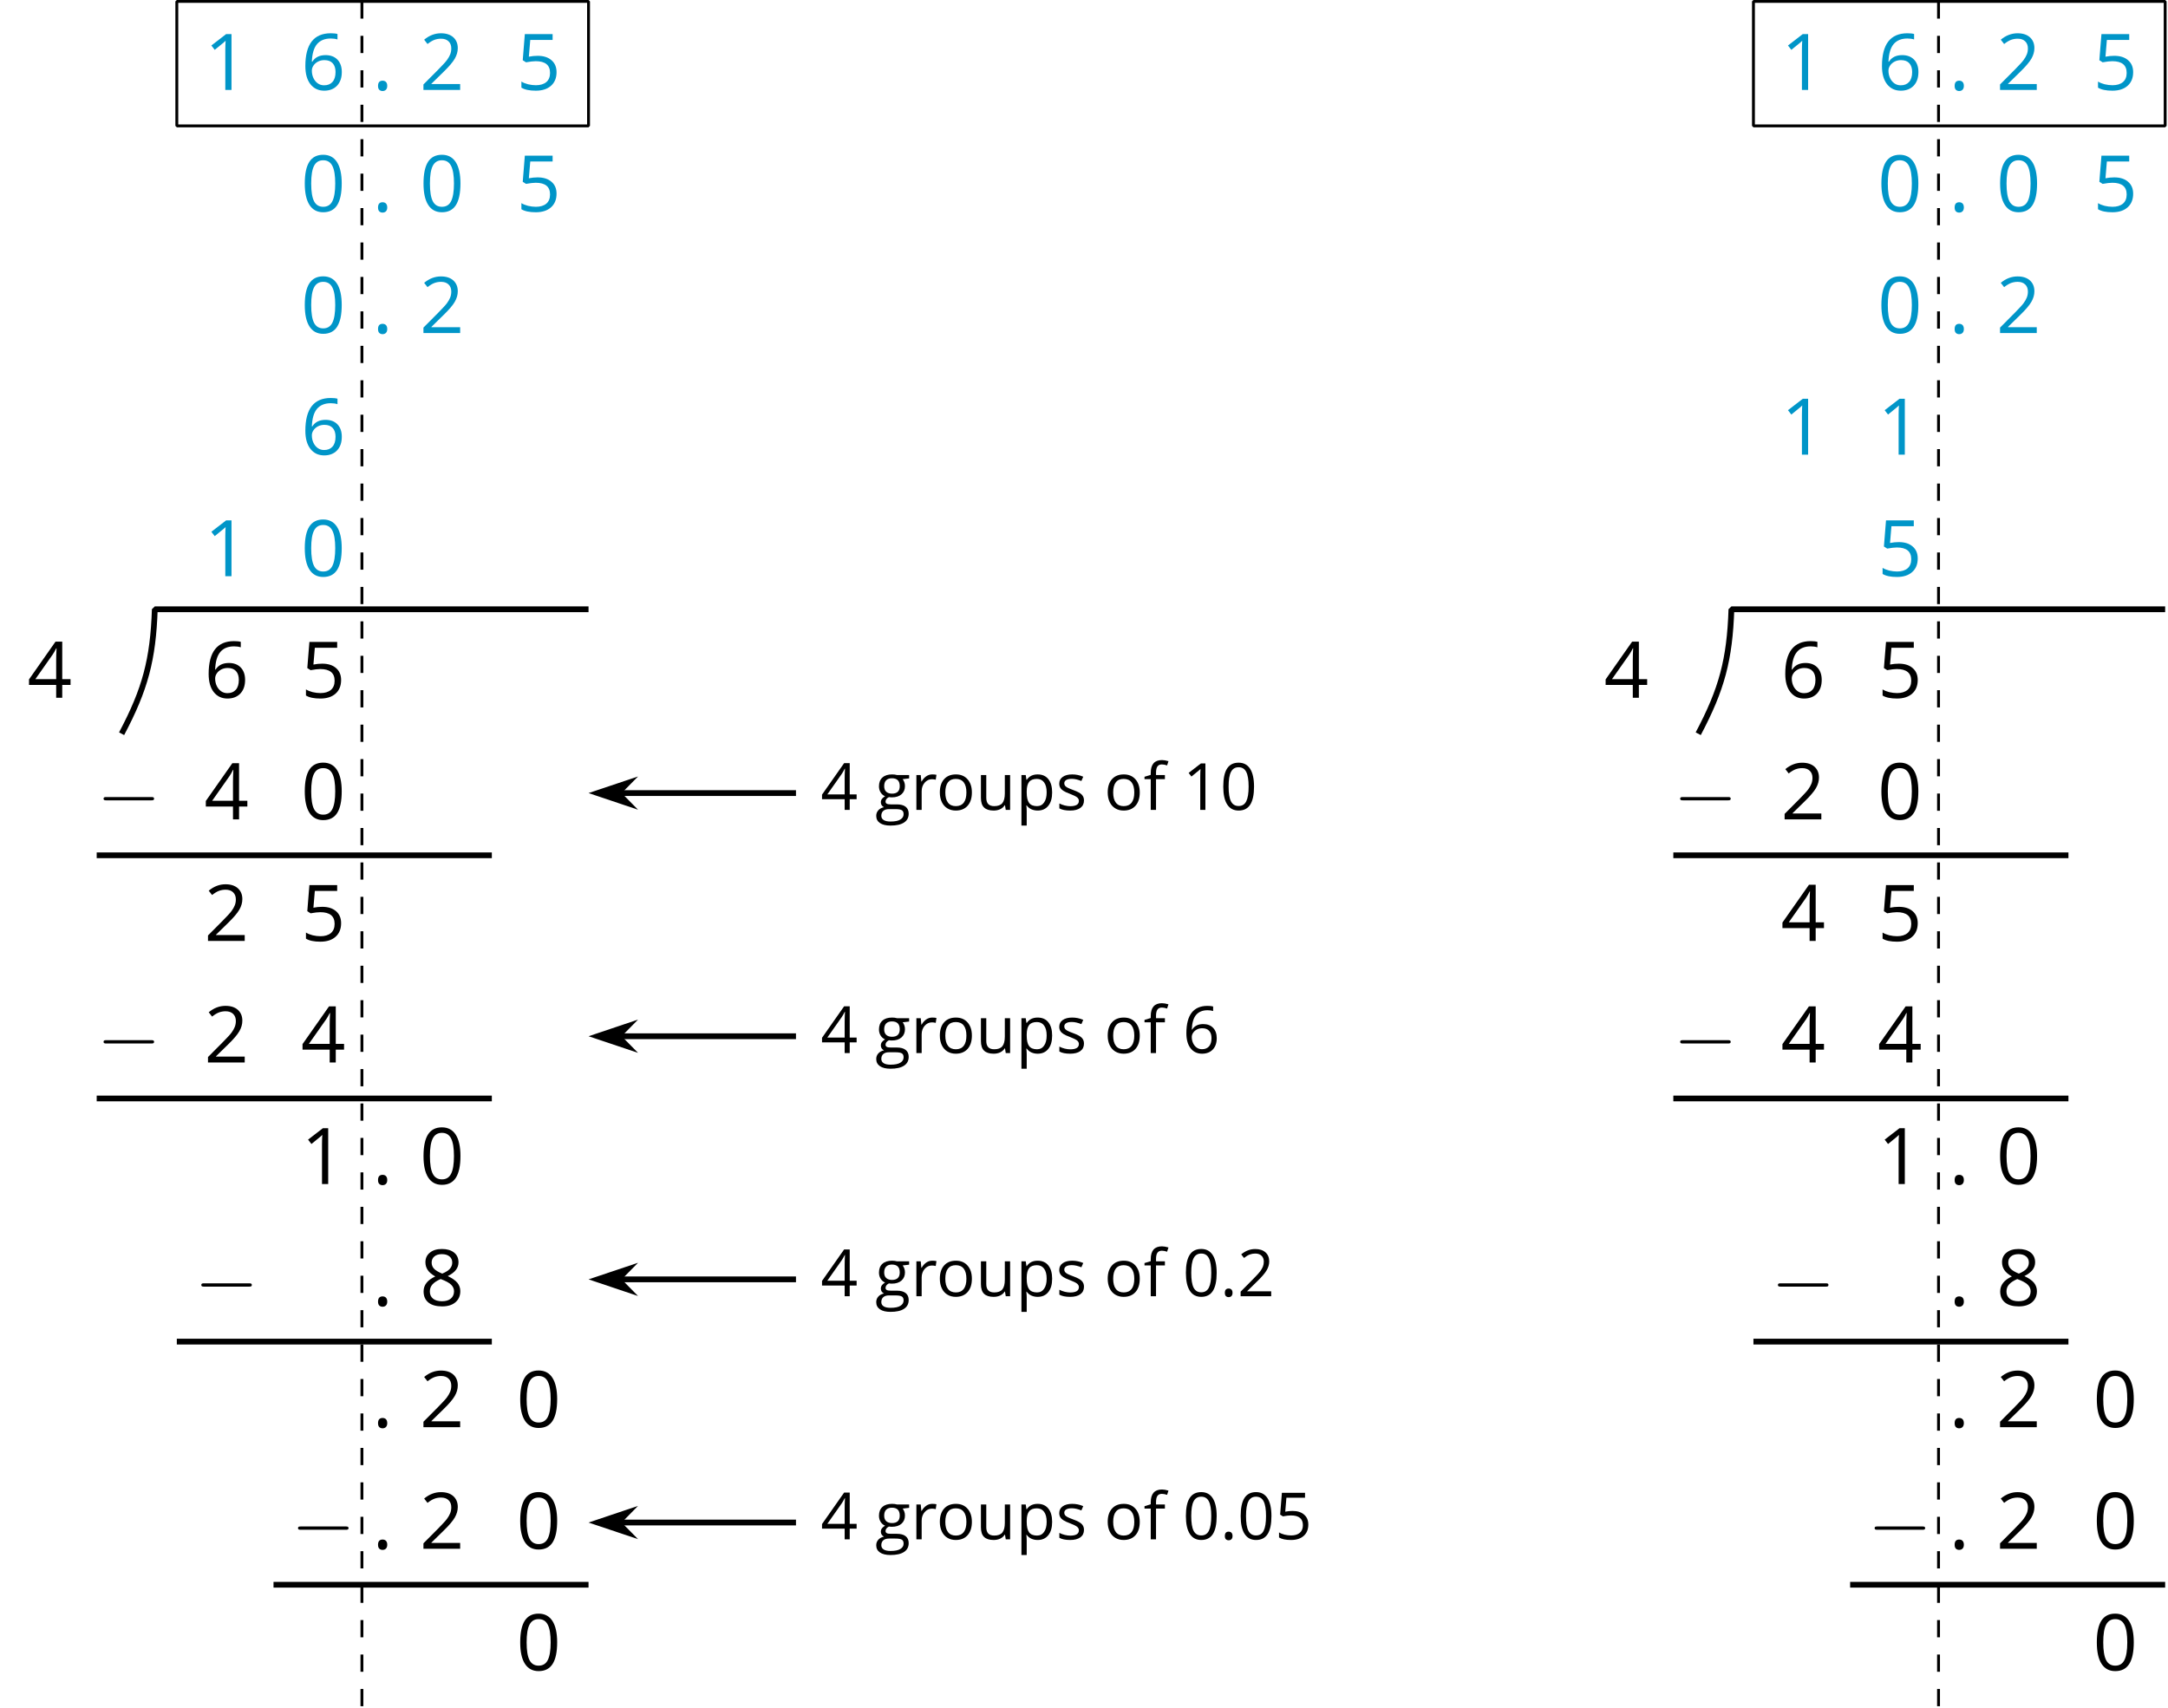 <?xml version='1.0' encoding='UTF-8'?>
<!-- This file was generated by dvisvgm 2.1.3 -->
<svg height='296.425pt' version='1.1' viewBox='-72 -72 376.231 296.425' width='376.231pt' xmlns='http://www.w3.org/2000/svg' xmlns:xlink='http://www.w3.org/1999/xlink'>
<defs>
<path d='M9.454 -3.3C9.698 -3.3 9.956 -3.3 9.956 -3.587S9.698 -3.873 9.454 -3.873H1.693C1.449 -3.873 1.191 -3.873 1.191 -3.587S1.449 -3.3 1.693 -3.3H9.454Z' id='g0-0'/>
<path d='M1.008 -0.703C1.008 -0.385 1.081 -0.159 1.233 -0.013C1.379 0.119 1.565 0.192 1.79 0.192C2.042 0.192 2.241 0.113 2.387 -0.04S2.606 -0.418 2.606 -0.703C2.606 -1.001 2.533 -1.22 2.387 -1.379C2.248 -1.525 2.049 -1.604 1.79 -1.604C1.538 -1.604 1.346 -1.525 1.207 -1.379C1.074 -1.22 1.008 -1.001 1.008 -0.703Z' id='g2-14'/>
<path d='M7.087 -4.86C7.087 -6.477 6.815 -7.711 6.272 -8.566C5.722 -9.421 4.926 -9.845 3.872 -9.845C2.791 -9.845 1.989 -9.434 1.465 -8.619S0.676 -6.55 0.676 -4.86C0.676 -3.222 0.948 -1.982 1.492 -1.14C2.035 -0.292 2.831 0.133 3.872 0.133C4.959 0.133 5.768 -0.278 6.298 -1.107C6.822 -1.936 7.087 -3.182 7.087 -4.86ZM1.79 -4.86C1.79 -6.272 1.956 -7.293 2.287 -7.929C2.619 -8.572 3.149 -8.891 3.872 -8.891C4.608 -8.891 5.138 -8.566 5.463 -7.916C5.794 -7.273 5.96 -6.252 5.96 -4.86S5.794 -2.446 5.463 -1.79C5.138 -1.14 4.608 -0.815 3.872 -0.815C3.149 -0.815 2.619 -1.14 2.287 -1.777C1.956 -2.427 1.79 -3.448 1.79 -4.86Z' id='g2-16'/>
<path d='M4.74 0V-9.693H3.812L1.246 -7.711L1.83 -6.955C2.765 -7.717 3.295 -8.148 3.408 -8.248S3.627 -8.446 3.719 -8.539C3.686 -8.029 3.666 -7.485 3.666 -6.908V0H4.74Z' id='g2-17'/>
<path d='M7.034 0V-1.021H2.049V-1.074L4.17 -3.149C5.118 -4.071 5.761 -4.827 6.106 -5.43S6.623 -6.636 6.623 -7.253C6.623 -8.042 6.365 -8.665 5.848 -9.136C5.33 -9.6 4.614 -9.832 3.706 -9.832C2.652 -9.832 1.684 -9.461 0.789 -8.718L1.372 -7.969C1.817 -8.32 2.214 -8.559 2.572 -8.692C2.937 -8.824 3.315 -8.891 3.719 -8.891C4.276 -8.891 4.714 -8.738 5.025 -8.433C5.337 -8.135 5.496 -7.724 5.496 -7.207C5.496 -6.842 5.436 -6.497 5.311 -6.179S4.999 -5.536 4.754 -5.198S3.991 -4.303 3.215 -3.514L0.663 -0.948V0H7.034Z' id='g2-18'/>
<path d='M7.492 -2.228V-3.229H6.053V-9.746H4.886L0.285 -3.189V-2.228H4.999V0H6.053V-2.228H7.492ZM4.999 -3.229H1.386L4.415 -7.538C4.601 -7.817 4.8 -8.168 5.012 -8.592H5.065C5.019 -7.797 4.999 -7.081 4.999 -6.451V-3.229Z' id='g2-20'/>
<path d='M3.693 -5.92C3.189 -5.92 2.685 -5.867 2.175 -5.768L2.42 -8.678H6.298V-9.693H1.478L1.114 -5.158L1.684 -4.793C2.387 -4.919 2.95 -4.986 3.368 -4.986C5.025 -4.986 5.854 -4.309 5.854 -2.957C5.854 -2.261 5.635 -1.73 5.211 -1.366C4.773 -1.001 4.17 -0.815 3.394 -0.815C2.95 -0.815 2.493 -0.875 2.035 -0.981C1.578 -1.101 1.193 -1.253 0.882 -1.452V-0.391C1.459 -0.04 2.287 0.133 3.381 0.133C4.502 0.133 5.383 -0.152 6.02 -0.723C6.663 -1.293 6.981 -2.082 6.981 -3.083C6.981 -3.965 6.69 -4.654 6.099 -5.158C5.516 -5.669 4.714 -5.92 3.693 -5.92Z' id='g2-21'/>
<path d='M0.776 -4.144C0.776 -2.798 1.067 -1.75 1.657 -0.994C2.248 -0.245 3.043 0.133 4.044 0.133C4.979 0.133 5.728 -0.159 6.272 -0.729C6.829 -1.313 7.101 -2.102 7.101 -3.109C7.101 -4.011 6.849 -4.727 6.351 -5.251C5.848 -5.775 5.158 -6.04 4.29 -6.04C3.235 -6.04 2.466 -5.662 1.982 -4.899H1.903C1.956 -6.285 2.254 -7.306 2.804 -7.956C3.355 -8.599 4.144 -8.924 5.185 -8.924C5.622 -8.924 6.013 -8.871 6.351 -8.758V-9.706C6.066 -9.792 5.669 -9.832 5.171 -9.832C3.719 -9.832 2.625 -9.361 1.883 -8.42C1.147 -7.472 0.776 -6.046 0.776 -4.144ZM4.031 -0.802C3.613 -0.802 3.242 -0.915 2.917 -1.147C2.599 -1.379 2.347 -1.691 2.168 -2.082S1.903 -2.897 1.903 -3.355C1.903 -3.666 2.002 -3.965 2.201 -4.25C2.393 -4.535 2.659 -4.76 2.99 -4.926S3.686 -5.171 4.084 -5.171C4.727 -5.171 5.204 -4.986 5.529 -4.621S6.013 -3.752 6.013 -3.109C6.013 -2.36 5.841 -1.79 5.49 -1.392C5.145 -1.001 4.661 -0.802 4.031 -0.802Z' id='g2-22'/>
<path d='M3.872 -9.832C3.003 -9.832 2.307 -9.627 1.79 -9.202C1.266 -8.791 1.008 -8.228 1.008 -7.525C1.008 -7.028 1.14 -6.583 1.406 -6.179C1.671 -5.781 2.108 -5.41 2.718 -5.065C1.366 -4.449 0.69 -3.58 0.69 -2.473C0.69 -1.644 0.968 -1.001 1.525 -0.544C2.082 -0.093 2.877 0.133 3.912 0.133C4.886 0.133 5.655 -0.106 6.219 -0.583C6.782 -1.067 7.061 -1.71 7.061 -2.513C7.061 -3.056 6.895 -3.534 6.564 -3.951C6.232 -4.362 5.675 -4.754 4.886 -5.131C5.536 -5.456 6.007 -5.814 6.305 -6.206S6.749 -7.034 6.749 -7.512C6.749 -8.234 6.491 -8.804 5.973 -9.215S4.754 -9.832 3.872 -9.832ZM1.777 -2.446C1.777 -2.924 1.923 -3.335 2.221 -3.673C2.519 -4.018 2.997 -4.329 3.653 -4.614C4.508 -4.303 5.112 -3.978 5.456 -3.646C5.801 -3.308 5.973 -2.93 5.973 -2.499C5.973 -1.962 5.788 -1.538 5.423 -1.227S4.541 -0.762 3.885 -0.762C3.215 -0.762 2.698 -0.908 2.334 -1.207C1.962 -1.505 1.777 -1.916 1.777 -2.446ZM3.859 -8.937C4.422 -8.937 4.86 -8.804 5.185 -8.539C5.503 -8.281 5.662 -7.923 5.662 -7.478C5.662 -7.074 5.529 -6.716 5.264 -6.411C5.006 -6.106 4.555 -5.821 3.925 -5.556C3.222 -5.848 2.738 -6.139 2.48 -6.431S2.088 -7.074 2.088 -7.478C2.088 -7.923 2.248 -8.274 2.559 -8.539S3.308 -8.937 3.859 -8.937Z' id='g2-24'/>
<path d='M4.442 -6.411V-7.266H2.592V-7.737C2.592 -8.347 2.692 -8.791 2.891 -9.07C3.09 -9.341 3.394 -9.481 3.812 -9.481C4.111 -9.481 4.475 -9.414 4.899 -9.275L5.185 -10.157C4.667 -10.309 4.217 -10.389 3.832 -10.389C2.274 -10.389 1.492 -9.494 1.492 -7.711V-7.306L0.192 -6.908V-6.411H1.492V0H2.592V-6.411H4.442Z' id='g2-70'/>
<path d='M7.114 -7.266H4.601C4.296 -7.353 3.951 -7.399 3.573 -7.399C2.698 -7.399 2.022 -7.187 1.545 -6.749C1.067 -6.325 0.829 -5.708 0.829 -4.913C0.829 -4.435 0.948 -4.011 1.18 -3.64C1.419 -3.269 1.724 -3.003 2.102 -2.851C1.797 -2.665 1.571 -2.473 1.432 -2.274S1.22 -1.843 1.22 -1.578C1.22 -1.346 1.286 -1.14 1.406 -0.961C1.538 -0.782 1.691 -0.656 1.876 -0.57C1.366 -0.457 0.968 -0.239 0.683 0.086S0.259 0.789 0.259 1.233C0.259 1.876 0.517 2.38 1.034 2.732C1.545 3.083 2.281 3.262 3.229 3.262C4.469 3.262 5.41 3.05 6.053 2.625C6.696 2.208 7.021 1.591 7.021 0.789C7.021 0.159 6.809 -0.325 6.391 -0.656C5.967 -0.988 5.364 -1.154 4.575 -1.154H3.288C2.891 -1.154 2.612 -1.2 2.446 -1.299C2.281 -1.392 2.201 -1.538 2.201 -1.737C2.201 -2.115 2.433 -2.427 2.904 -2.672C3.096 -2.639 3.295 -2.619 3.514 -2.619C4.362 -2.619 5.032 -2.831 5.516 -3.255S6.245 -4.25 6.245 -4.959C6.245 -5.271 6.199 -5.556 6.099 -5.808C6 -6.053 5.894 -6.259 5.768 -6.411L7.114 -6.57V-7.266ZM1.319 1.22C1.319 0.776 1.459 0.431 1.737 0.192S2.407 -0.166 2.904 -0.166H4.223C4.893 -0.166 5.35 -0.093 5.596 0.066C5.841 0.212 5.96 0.491 5.96 0.882C5.96 1.352 5.741 1.73 5.291 2.002C4.853 2.281 4.164 2.42 3.242 2.42C2.625 2.42 2.148 2.32 1.817 2.115S1.319 1.611 1.319 1.22ZM1.916 -4.939C1.916 -5.49 2.055 -5.901 2.334 -6.179S3.01 -6.597 3.527 -6.597C4.614 -6.597 5.158 -6.053 5.158 -4.959C5.158 -3.918 4.621 -3.394 3.547 -3.394C3.036 -3.394 2.632 -3.527 2.347 -3.786S1.916 -4.429 1.916 -4.939Z' id='g2-71'/>
<path d='M7.439 -3.64C7.439 -4.793 7.14 -5.708 6.537 -6.385C5.94 -7.061 5.131 -7.399 4.117 -7.399C3.063 -7.399 2.241 -7.067 1.651 -6.404C1.061 -5.748 0.762 -4.827 0.762 -3.64C0.762 -2.877 0.902 -2.208 1.173 -1.638S1.836 -0.63 2.34 -0.325S3.421 0.133 4.071 0.133C5.125 0.133 5.947 -0.199 6.544 -0.862C7.14 -1.531 7.439 -2.453 7.439 -3.64ZM1.903 -3.64C1.903 -4.575 2.088 -5.284 2.453 -5.755S3.361 -6.464 4.084 -6.464C4.813 -6.464 5.364 -6.225 5.741 -5.741C6.113 -5.264 6.298 -4.561 6.298 -3.64C6.298 -2.705 6.113 -2.002 5.741 -1.512C5.364 -1.034 4.82 -0.789 4.097 -0.789S2.831 -1.034 2.46 -1.518S1.903 -2.712 1.903 -3.64Z' id='g2-79'/>
<path d='M4.548 0.133C5.496 0.133 6.232 -0.199 6.762 -0.862C7.299 -1.518 7.565 -2.446 7.565 -3.64C7.565 -4.827 7.306 -5.755 6.776 -6.411C6.259 -7.067 5.509 -7.399 4.548 -7.399C4.064 -7.399 3.633 -7.313 3.255 -7.134S2.552 -6.67 2.267 -6.272H2.214L2.062 -7.266H1.167V3.262H2.267V0.272C2.267 -0.106 2.241 -0.51 2.188 -0.935H2.267C2.533 -0.57 2.864 -0.305 3.249 -0.133C3.646 0.046 4.077 0.133 4.548 0.133ZM4.389 -6.464C5.032 -6.464 5.536 -6.219 5.887 -5.741C6.245 -5.251 6.424 -4.561 6.424 -3.653C6.424 -2.758 6.245 -2.062 5.887 -1.551C5.536 -1.041 5.045 -0.789 4.415 -0.789C3.666 -0.789 3.116 -1.008 2.778 -1.445C2.44 -1.89 2.267 -2.619 2.267 -3.64V-3.885C2.274 -4.78 2.446 -5.436 2.778 -5.848S3.646 -6.464 4.389 -6.464Z' id='g2-80'/>
<path d='M4.482 -7.399C4.024 -7.399 3.607 -7.273 3.229 -7.014S2.526 -6.391 2.254 -5.92H2.201L2.075 -7.266H1.167V0H2.267V-3.898C2.267 -4.608 2.48 -5.204 2.891 -5.682C3.315 -6.159 3.812 -6.398 4.402 -6.398C4.634 -6.398 4.899 -6.365 5.198 -6.298L5.35 -7.319C5.092 -7.372 4.807 -7.399 4.482 -7.399Z' id='g2-82'/>
<path d='M5.854 -1.982C5.854 -2.466 5.702 -2.864 5.397 -3.182C5.098 -3.501 4.515 -3.819 3.653 -4.13C3.023 -4.362 2.599 -4.541 2.38 -4.667S2.002 -4.919 1.896 -5.059C1.803 -5.198 1.75 -5.364 1.75 -5.556C1.75 -5.841 1.883 -6.066 2.148 -6.232S2.804 -6.477 3.328 -6.477C3.918 -6.477 4.581 -6.325 5.311 -6.027L5.702 -6.922C4.952 -7.24 4.19 -7.399 3.408 -7.399C2.566 -7.399 1.909 -7.227 1.425 -6.882C0.941 -6.544 0.703 -6.073 0.703 -5.483C0.703 -5.151 0.769 -4.866 0.915 -4.628C1.048 -4.389 1.26 -4.177 1.551 -3.991C1.83 -3.799 2.314 -3.58 2.99 -3.328C3.699 -3.056 4.177 -2.818 4.429 -2.612C4.667 -2.413 4.793 -2.175 4.793 -1.89C4.793 -1.512 4.641 -1.233 4.329 -1.048C4.018 -0.869 3.58 -0.776 3.003 -0.776C2.632 -0.776 2.248 -0.829 1.843 -0.928C1.445 -1.028 1.074 -1.167 0.723 -1.346V-0.325C1.26 -0.02 2.015 0.133 2.977 0.133C3.885 0.133 4.594 -0.053 5.098 -0.418S5.854 -1.306 5.854 -1.982Z' id='g2-83'/>
<path d='M2.201 -7.266H1.087V-2.513C1.087 -1.591 1.306 -0.915 1.75 -0.497C2.188 -0.08 2.851 0.133 3.733 0.133C4.243 0.133 4.701 0.04 5.105 -0.152C5.503 -0.345 5.814 -0.617 6.04 -0.975H6.099L6.259 0H7.167V-7.266H6.066V-3.448C6.066 -2.506 5.887 -1.83 5.543 -1.412C5.185 -0.994 4.634 -0.789 3.872 -0.789C3.295 -0.789 2.877 -0.935 2.606 -1.227S2.201 -1.962 2.201 -2.552V-7.266Z' id='g2-85'/>
<use id='g7-14' transform='scale(0.833)' xlink:href='#g2-14'/>
<use id='g7-16' transform='scale(0.833)' xlink:href='#g2-16'/>
<use id='g7-17' transform='scale(0.833)' xlink:href='#g2-17'/>
<use id='g7-18' transform='scale(0.833)' xlink:href='#g2-18'/>
<use id='g7-20' transform='scale(0.833)' xlink:href='#g2-20'/>
<use id='g7-21' transform='scale(0.833)' xlink:href='#g2-21'/>
<use id='g7-22' transform='scale(0.833)' xlink:href='#g2-22'/>
<use id='g7-70' transform='scale(0.833)' xlink:href='#g2-70'/>
<use id='g7-71' transform='scale(0.833)' xlink:href='#g2-71'/>
<use id='g7-79' transform='scale(0.833)' xlink:href='#g2-79'/>
<use id='g7-80' transform='scale(0.833)' xlink:href='#g2-80'/>
<use id='g7-82' transform='scale(0.833)' xlink:href='#g2-82'/>
<use id='g7-83' transform='scale(0.833)' xlink:href='#g2-83'/>
<use id='g7-85' transform='scale(0.833)' xlink:href='#g2-85'/>
</defs>
<g id='page1'>
<g fill='#0095c8' transform='matrix(1 0 0 1 -59.707 141.722)'>
<use x='23.14' xlink:href='#g2-17' y='-198.114'/>
</g>
<g fill='#0095c8' transform='matrix(1 0 0 1 -59.707 141.722)'>
<use x='39.922' xlink:href='#g2-22' y='-198.114'/>
</g>
<g fill='#0095c8' transform='matrix(1 0 0 1 -53.227 141.722)'>
<use x='45.822' xlink:href='#g2-14' y='-198.114'/>
</g>
<g fill='#0095c8' transform='matrix(1 0 0 1 -59.707 141.722)'>
<use x='60.526' xlink:href='#g2-18' y='-198.114'/>
</g>
<g fill='#0095c8' transform='matrix(1 0 0 1 -59.707 141.722)'>
<use x='77.308' xlink:href='#g2-21' y='-198.114'/>
</g>
<g fill='#0095c8' transform='matrix(1 0 0 1 -59.707 141.722)'>
<use x='39.922' xlink:href='#g2-16' y='-177.012'/>
</g>
<g fill='#0095c8' transform='matrix(1 0 0 1 -53.227 141.722)'>
<use x='45.822' xlink:href='#g2-14' y='-177.012'/>
</g>
<g fill='#0095c8' transform='matrix(1 0 0 1 -59.707 141.722)'>
<use x='60.526' xlink:href='#g2-16' y='-177.012'/>
</g>
<g fill='#0095c8' transform='matrix(1 0 0 1 -59.707 141.722)'>
<use x='77.308' xlink:href='#g2-21' y='-177.012'/>
</g>
<g fill='#0095c8' transform='matrix(1 0 0 1 -59.707 141.722)'>
<use x='39.922' xlink:href='#g2-16' y='-155.91'/>
</g>
<g fill='#0095c8' transform='matrix(1 0 0 1 -53.227 141.722)'>
<use x='45.822' xlink:href='#g2-14' y='-155.91'/>
</g>
<g fill='#0095c8' transform='matrix(1 0 0 1 -59.707 141.722)'>
<use x='60.526' xlink:href='#g2-18' y='-155.91'/>
</g>
<g fill='#0095c8' transform='matrix(1 0 0 1 -59.707 141.722)'>
<use x='39.922' xlink:href='#g2-22' y='-134.808'/>
</g>
<g fill='#0095c8' transform='matrix(1 0 0 1 -59.707 141.722)'>
<use x='23.14' xlink:href='#g2-17' y='-113.706'/>
</g>
<g fill='#0095c8' transform='matrix(1 0 0 1 -59.707 141.722)'>
<use x='39.922' xlink:href='#g2-16' y='-113.706'/>
</g>
<g transform='matrix(1 0 0 1 -59.707 141.722)'>
<use x='-7.544' xlink:href='#g2-20' y='-92.604'/>
</g>
<g transform='matrix(1 0 0 1 -59.707 141.722)'>
<use x='23.14' xlink:href='#g2-22' y='-92.604'/>
</g>
<g transform='matrix(1 0 0 1 -59.707 141.722)'>
<use x='39.922' xlink:href='#g2-21' y='-92.604'/>
</g>
<g transform='matrix(1 0 0 1 -58.267 141.723)'>
<use x='3.048' xlink:href='#g0-0' y='-71.502'/>
</g>
<g transform='matrix(1 0 0 1 -59.707 141.723)'>
<use x='23.14' xlink:href='#g2-20' y='-71.502'/>
</g>
<g transform='matrix(1 0 0 1 -59.707 141.723)'>
<use x='39.922' xlink:href='#g2-16' y='-71.502'/>
</g>
<g transform='matrix(1 0 0 1 -59.707 141.722)'>
<use x='23.14' xlink:href='#g2-18' y='-50.4'/>
</g>
<g transform='matrix(1 0 0 1 -59.707 141.722)'>
<use x='39.922' xlink:href='#g2-21' y='-50.4'/>
</g>
<g transform='matrix(1 0 0 1 -58.267 141.723)'>
<use x='3.048' xlink:href='#g0-0' y='-29.298'/>
</g>
<g transform='matrix(1 0 0 1 -59.707 141.723)'>
<use x='23.14' xlink:href='#g2-18' y='-29.298'/>
</g>
<g transform='matrix(1 0 0 1 -59.707 141.723)'>
<use x='39.922' xlink:href='#g2-20' y='-29.298'/>
</g>
<g transform='matrix(1 0 0 1 -59.707 141.723)'>
<use x='39.922' xlink:href='#g2-17' y='-8.196'/>
</g>
<g transform='matrix(1 0 0 1 -53.227 141.723)'>
<use x='45.822' xlink:href='#g2-14' y='-8.196'/>
</g>
<g transform='matrix(1 0 0 1 -59.707 141.723)'>
<use x='60.526' xlink:href='#g2-16' y='-8.196'/>
</g>
<g transform='matrix(1 0 0 1 -59.707 141.722)'>
<use x='21.451' xlink:href='#g0-0' y='12.906'/>
</g>
<g transform='matrix(1 0 0 1 -53.227 141.722)'>
<use x='45.822' xlink:href='#g2-14' y='12.906'/>
</g>
<g transform='matrix(1 0 0 1 -59.707 141.722)'>
<use x='60.526' xlink:href='#g2-24' y='12.906'/>
</g>
<g transform='matrix(1 0 0 1 -53.227 141.722)'>
<use x='45.822' xlink:href='#g2-14' y='34.008'/>
</g>
<g transform='matrix(1 0 0 1 -59.707 141.722)'>
<use x='60.526' xlink:href='#g2-18' y='34.008'/>
</g>
<g transform='matrix(1 0 0 1 -59.707 141.722)'>
<use x='77.308' xlink:href='#g2-16' y='34.008'/>
</g>
<g transform='matrix(1 0 0 1 -59.707 141.722)'>
<use x='38.234' xlink:href='#g0-0' y='55.111'/>
</g>
<g transform='matrix(1 0 0 1 -53.227 141.722)'>
<use x='45.822' xlink:href='#g2-14' y='55.111'/>
</g>
<g transform='matrix(1 0 0 1 -59.707 141.722)'>
<use x='60.526' xlink:href='#g2-18' y='55.111'/>
</g>
<g transform='matrix(1 0 0 1 -59.707 141.722)'>
<use x='77.308' xlink:href='#g2-16' y='55.111'/>
</g>
<g transform='matrix(1 0 0 1 -59.707 141.722)'>
<use x='77.308' xlink:href='#g2-16' y='76.213'/>
</g>
<path d='M-50.898 55.359C-46.805 47.633 -45.434 42.496 -45.137 33.758H30.133' fill='none' stroke='#000000' stroke-linejoin='bevel' stroke-miterlimit='10.037' stroke-width='1'/>
<path d='M-55.219 76.461H13.352' fill='none' stroke='#000000' stroke-linejoin='bevel' stroke-miterlimit='10.037' stroke-width='1'/>
<path d='M-55.219 118.668H13.352' fill='none' stroke='#000000' stroke-linejoin='bevel' stroke-miterlimit='10.037' stroke-width='1'/>
<path d='M-41.316 160.871H13.352' fill='none' stroke='#000000' stroke-linejoin='bevel' stroke-miterlimit='10.037' stroke-width='1'/>
<path d='M-24.535 203.075H30.133' fill='none' stroke='#000000' stroke-linejoin='bevel' stroke-miterlimit='10.037' stroke-width='1'/>
<path d='M-9.191 -71.754V224.18' fill='none' stroke='#000000' stroke-dasharray='2.989,2.989' stroke-linejoin='bevel' stroke-miterlimit='10.037' stroke-width='0.5'/>
<path d='M-41.316 -50.152H30.133V-71.754H-41.316Z' fill='none' stroke='#000000' stroke-linejoin='bevel' stroke-miterlimit='10.037' stroke-width='0.5'/>
<path d='M35.426 65.66H66.133' fill='none' stroke='#000000' stroke-linejoin='bevel' stroke-miterlimit='10.037' stroke-width='1'/>
<path d='M31.707 65.66L36.898 67.406L35.18 65.66L36.898 63.918Z'/>
<path d='M31.707 65.66L36.898 67.406L35.18 65.66L36.898 63.918Z' fill='none' stroke='#000000' stroke-miterlimit='10.037' stroke-width='1'/>
<g transform='matrix(1 0 0 1 91.351 -7.629)'>
<use x='-20.934' xlink:href='#g7-20' y='76.213'/>
<use x='-11.507' xlink:href='#g7-71' y='76.213'/>
<use x='-5.295' xlink:href='#g7-82' y='76.213'/>
<use x='-0.888' xlink:href='#g7-79' y='76.213'/>
<use x='5.972' xlink:href='#g7-85' y='76.213'/>
<use x='12.934' xlink:href='#g7-80' y='76.213'/>
<use x='19.885' xlink:href='#g7-83' y='76.213'/>
<use x='28.244' xlink:href='#g7-79' y='76.213'/>
<use x='35.104' xlink:href='#g7-70' y='76.213'/>
<use x='41.884' xlink:href='#g7-17' y='76.213'/>
<use x='48.369' xlink:href='#g7-16' y='76.213'/>
</g>
<path d='M35.426 107.867H66.133' fill='none' stroke='#000000' stroke-linejoin='bevel' stroke-miterlimit='10.037' stroke-width='1'/>
<path d='M31.707 107.867L36.898 109.609L35.18 107.867L36.898 106.121Z'/>
<path d='M31.707 107.867L36.898 109.609L35.18 107.867L36.898 106.121Z' fill='none' stroke='#000000' stroke-miterlimit='10.037' stroke-width='1'/>
<g transform='matrix(1 0 0 1 91.351 34.575)'>
<use x='-20.934' xlink:href='#g7-20' y='76.213'/>
<use x='-11.507' xlink:href='#g7-71' y='76.213'/>
<use x='-5.295' xlink:href='#g7-82' y='76.213'/>
<use x='-0.888' xlink:href='#g7-79' y='76.213'/>
<use x='5.972' xlink:href='#g7-85' y='76.213'/>
<use x='12.934' xlink:href='#g7-80' y='76.213'/>
<use x='19.885' xlink:href='#g7-83' y='76.213'/>
<use x='28.244' xlink:href='#g7-79' y='76.213'/>
<use x='35.104' xlink:href='#g7-70' y='76.213'/>
<use x='41.884' xlink:href='#g7-22' y='76.213'/>
</g>
<path d='M35.426 150.07H66.133' fill='none' stroke='#000000' stroke-linejoin='bevel' stroke-miterlimit='10.037' stroke-width='1'/>
<path d='M31.707 150.07L36.898 151.816L35.18 150.07L36.898 148.328Z'/>
<path d='M31.707 150.07L36.898 151.816L35.18 150.07L36.898 148.328Z' fill='none' stroke='#000000' stroke-miterlimit='10.037' stroke-width='1'/>
<g transform='matrix(1 0 0 1 91.351 76.78)'>
<use x='-20.934' xlink:href='#g7-20' y='76.213'/>
<use x='-11.507' xlink:href='#g7-71' y='76.213'/>
<use x='-5.295' xlink:href='#g7-82' y='76.213'/>
<use x='-0.888' xlink:href='#g7-79' y='76.213'/>
<use x='5.972' xlink:href='#g7-85' y='76.213'/>
<use x='12.934' xlink:href='#g7-80' y='76.213'/>
<use x='19.885' xlink:href='#g7-83' y='76.213'/>
<use x='28.244' xlink:href='#g7-79' y='76.213'/>
<use x='35.104' xlink:href='#g7-70' y='76.213'/>
<use x='41.884' xlink:href='#g7-16' y='76.213'/>
<use x='48.369' xlink:href='#g7-14' y='76.213'/>
<use x='51.39' xlink:href='#g7-18' y='76.213'/>
</g>
<path d='M35.426 192.278H66.133' fill='none' stroke='#000000' stroke-linejoin='bevel' stroke-miterlimit='10.037' stroke-width='1'/>
<path d='M31.707 192.278L36.898 194.02L35.18 192.278L36.898 190.532Z'/>
<path d='M31.707 192.278L36.898 194.02L35.18 192.278L36.898 190.532Z' fill='none' stroke='#000000' stroke-miterlimit='10.037' stroke-width='1'/>
<g transform='matrix(1 0 0 1 91.351 118.984)'>
<use x='-20.934' xlink:href='#g7-20' y='76.213'/>
<use x='-11.507' xlink:href='#g7-71' y='76.213'/>
<use x='-5.295' xlink:href='#g7-82' y='76.213'/>
<use x='-0.888' xlink:href='#g7-79' y='76.213'/>
<use x='5.972' xlink:href='#g7-85' y='76.213'/>
<use x='12.934' xlink:href='#g7-80' y='76.213'/>
<use x='19.885' xlink:href='#g7-83' y='76.213'/>
<use x='28.244' xlink:href='#g7-79' y='76.213'/>
<use x='35.104' xlink:href='#g7-70' y='76.213'/>
<use x='41.884' xlink:href='#g7-16' y='76.213'/>
<use x='48.369' xlink:href='#g7-14' y='76.213'/>
<use x='51.39' xlink:href='#g7-16' y='76.213'/>
<use x='57.875' xlink:href='#g7-21' y='76.213'/>
</g>
<g fill='#0095c8' transform='matrix(1 0 0 1 213.897 141.722)'>
<use x='23.14' xlink:href='#g2-17' y='-198.114'/>
</g>
<g fill='#0095c8' transform='matrix(1 0 0 1 213.896 141.722)'>
<use x='39.922' xlink:href='#g2-22' y='-198.114'/>
</g>
<g fill='#0095c8' transform='matrix(1 0 0 1 220.376 141.722)'>
<use x='45.822' xlink:href='#g2-14' y='-198.114'/>
</g>
<g fill='#0095c8' transform='matrix(1 0 0 1 213.896 141.722)'>
<use x='60.526' xlink:href='#g2-18' y='-198.114'/>
</g>
<g fill='#0095c8' transform='matrix(1 0 0 1 213.896 141.722)'>
<use x='77.308' xlink:href='#g2-21' y='-198.114'/>
</g>
<g fill='#0095c8' transform='matrix(1 0 0 1 213.896 141.722)'>
<use x='39.922' xlink:href='#g2-16' y='-177.012'/>
</g>
<g fill='#0095c8' transform='matrix(1 0 0 1 220.376 141.722)'>
<use x='45.822' xlink:href='#g2-14' y='-177.012'/>
</g>
<g fill='#0095c8' transform='matrix(1 0 0 1 213.896 141.722)'>
<use x='60.526' xlink:href='#g2-16' y='-177.012'/>
</g>
<g fill='#0095c8' transform='matrix(1 0 0 1 213.896 141.722)'>
<use x='77.308' xlink:href='#g2-21' y='-177.012'/>
</g>
<g fill='#0095c8' transform='matrix(1 0 0 1 213.896 141.722)'>
<use x='39.922' xlink:href='#g2-16' y='-155.91'/>
</g>
<g fill='#0095c8' transform='matrix(1 0 0 1 220.376 141.722)'>
<use x='45.822' xlink:href='#g2-14' y='-155.91'/>
</g>
<g fill='#0095c8' transform='matrix(1 0 0 1 213.896 141.722)'>
<use x='60.526' xlink:href='#g2-18' y='-155.91'/>
</g>
<g fill='#0095c8' transform='matrix(1 0 0 1 213.897 141.722)'>
<use x='23.14' xlink:href='#g2-17' y='-134.808'/>
</g>
<g fill='#0095c8' transform='matrix(1 0 0 1 213.896 141.722)'>
<use x='39.922' xlink:href='#g2-17' y='-134.808'/>
</g>
<g fill='#0095c8' transform='matrix(1 0 0 1 213.896 141.722)'>
<use x='39.922' xlink:href='#g2-21' y='-113.706'/>
</g>
<g transform='matrix(1 0 0 1 213.897 141.722)'>
<use x='-7.544' xlink:href='#g2-20' y='-92.604'/>
</g>
<g transform='matrix(1 0 0 1 213.897 141.722)'>
<use x='23.14' xlink:href='#g2-22' y='-92.604'/>
</g>
<g transform='matrix(1 0 0 1 213.896 141.722)'>
<use x='39.922' xlink:href='#g2-21' y='-92.604'/>
</g>
<g transform='matrix(1 0 0 1 215.337 141.723)'>
<use x='3.048' xlink:href='#g0-0' y='-71.502'/>
</g>
<g transform='matrix(1 0 0 1 213.897 141.723)'>
<use x='23.14' xlink:href='#g2-18' y='-71.502'/>
</g>
<g transform='matrix(1 0 0 1 213.896 141.723)'>
<use x='39.922' xlink:href='#g2-16' y='-71.502'/>
</g>
<g transform='matrix(1 0 0 1 213.897 141.722)'>
<use x='23.14' xlink:href='#g2-20' y='-50.4'/>
</g>
<g transform='matrix(1 0 0 1 213.896 141.722)'>
<use x='39.922' xlink:href='#g2-21' y='-50.4'/>
</g>
<g transform='matrix(1 0 0 1 215.337 141.723)'>
<use x='3.048' xlink:href='#g0-0' y='-29.298'/>
</g>
<g transform='matrix(1 0 0 1 213.897 141.723)'>
<use x='23.14' xlink:href='#g2-20' y='-29.298'/>
</g>
<g transform='matrix(1 0 0 1 213.896 141.723)'>
<use x='39.922' xlink:href='#g2-20' y='-29.298'/>
</g>
<g transform='matrix(1 0 0 1 213.896 141.723)'>
<use x='39.922' xlink:href='#g2-17' y='-8.196'/>
</g>
<g transform='matrix(1 0 0 1 220.376 141.723)'>
<use x='45.822' xlink:href='#g2-14' y='-8.196'/>
</g>
<g transform='matrix(1 0 0 1 213.896 141.723)'>
<use x='60.526' xlink:href='#g2-16' y='-8.196'/>
</g>
<g transform='matrix(1 0 0 1 213.897 141.722)'>
<use x='21.451' xlink:href='#g0-0' y='12.906'/>
</g>
<g transform='matrix(1 0 0 1 220.376 141.722)'>
<use x='45.822' xlink:href='#g2-14' y='12.906'/>
</g>
<g transform='matrix(1 0 0 1 213.896 141.722)'>
<use x='60.526' xlink:href='#g2-24' y='12.906'/>
</g>
<g transform='matrix(1 0 0 1 220.376 141.722)'>
<use x='45.822' xlink:href='#g2-14' y='34.008'/>
</g>
<g transform='matrix(1 0 0 1 213.896 141.722)'>
<use x='60.526' xlink:href='#g2-18' y='34.008'/>
</g>
<g transform='matrix(1 0 0 1 213.896 141.722)'>
<use x='77.308' xlink:href='#g2-16' y='34.008'/>
</g>
<g transform='matrix(1 0 0 1 213.896 141.722)'>
<use x='38.234' xlink:href='#g0-0' y='55.111'/>
</g>
<g transform='matrix(1 0 0 1 220.376 141.722)'>
<use x='45.822' xlink:href='#g2-14' y='55.111'/>
</g>
<g transform='matrix(1 0 0 1 213.896 141.722)'>
<use x='60.526' xlink:href='#g2-18' y='55.111'/>
</g>
<g transform='matrix(1 0 0 1 213.896 141.722)'>
<use x='77.308' xlink:href='#g2-16' y='55.111'/>
</g>
<g transform='matrix(1 0 0 1 213.896 141.722)'>
<use x='77.308' xlink:href='#g2-16' y='76.213'/>
</g>
<path d='M222.707 55.359C226.8 47.633 228.172 42.496 228.465 33.758H303.738' fill='none' stroke='#000000' stroke-linejoin='bevel' stroke-miterlimit='10.037' stroke-width='1'/>
<path d='M218.386 76.461H286.953' fill='none' stroke='#000000' stroke-linejoin='bevel' stroke-miterlimit='10.037' stroke-width='1'/>
<path d='M218.386 118.668H286.953' fill='none' stroke='#000000' stroke-linejoin='bevel' stroke-miterlimit='10.037' stroke-width='1'/>
<path d='M232.289 160.871H286.953' fill='none' stroke='#000000' stroke-linejoin='bevel' stroke-miterlimit='10.037' stroke-width='1'/>
<path d='M249.07 203.075H303.738' fill='none' stroke='#000000' stroke-linejoin='bevel' stroke-miterlimit='10.037' stroke-width='1'/>
<path d='M264.41 -71.754V224.18' fill='none' stroke='#000000' stroke-dasharray='2.989,2.989' stroke-linejoin='bevel' stroke-miterlimit='10.037' stroke-width='0.5'/>
<path d='M232.289 -50.152H303.738V-71.754H232.289Z' fill='none' stroke='#000000' stroke-linejoin='bevel' stroke-miterlimit='10.037' stroke-width='0.5'/>
</g>
</svg>